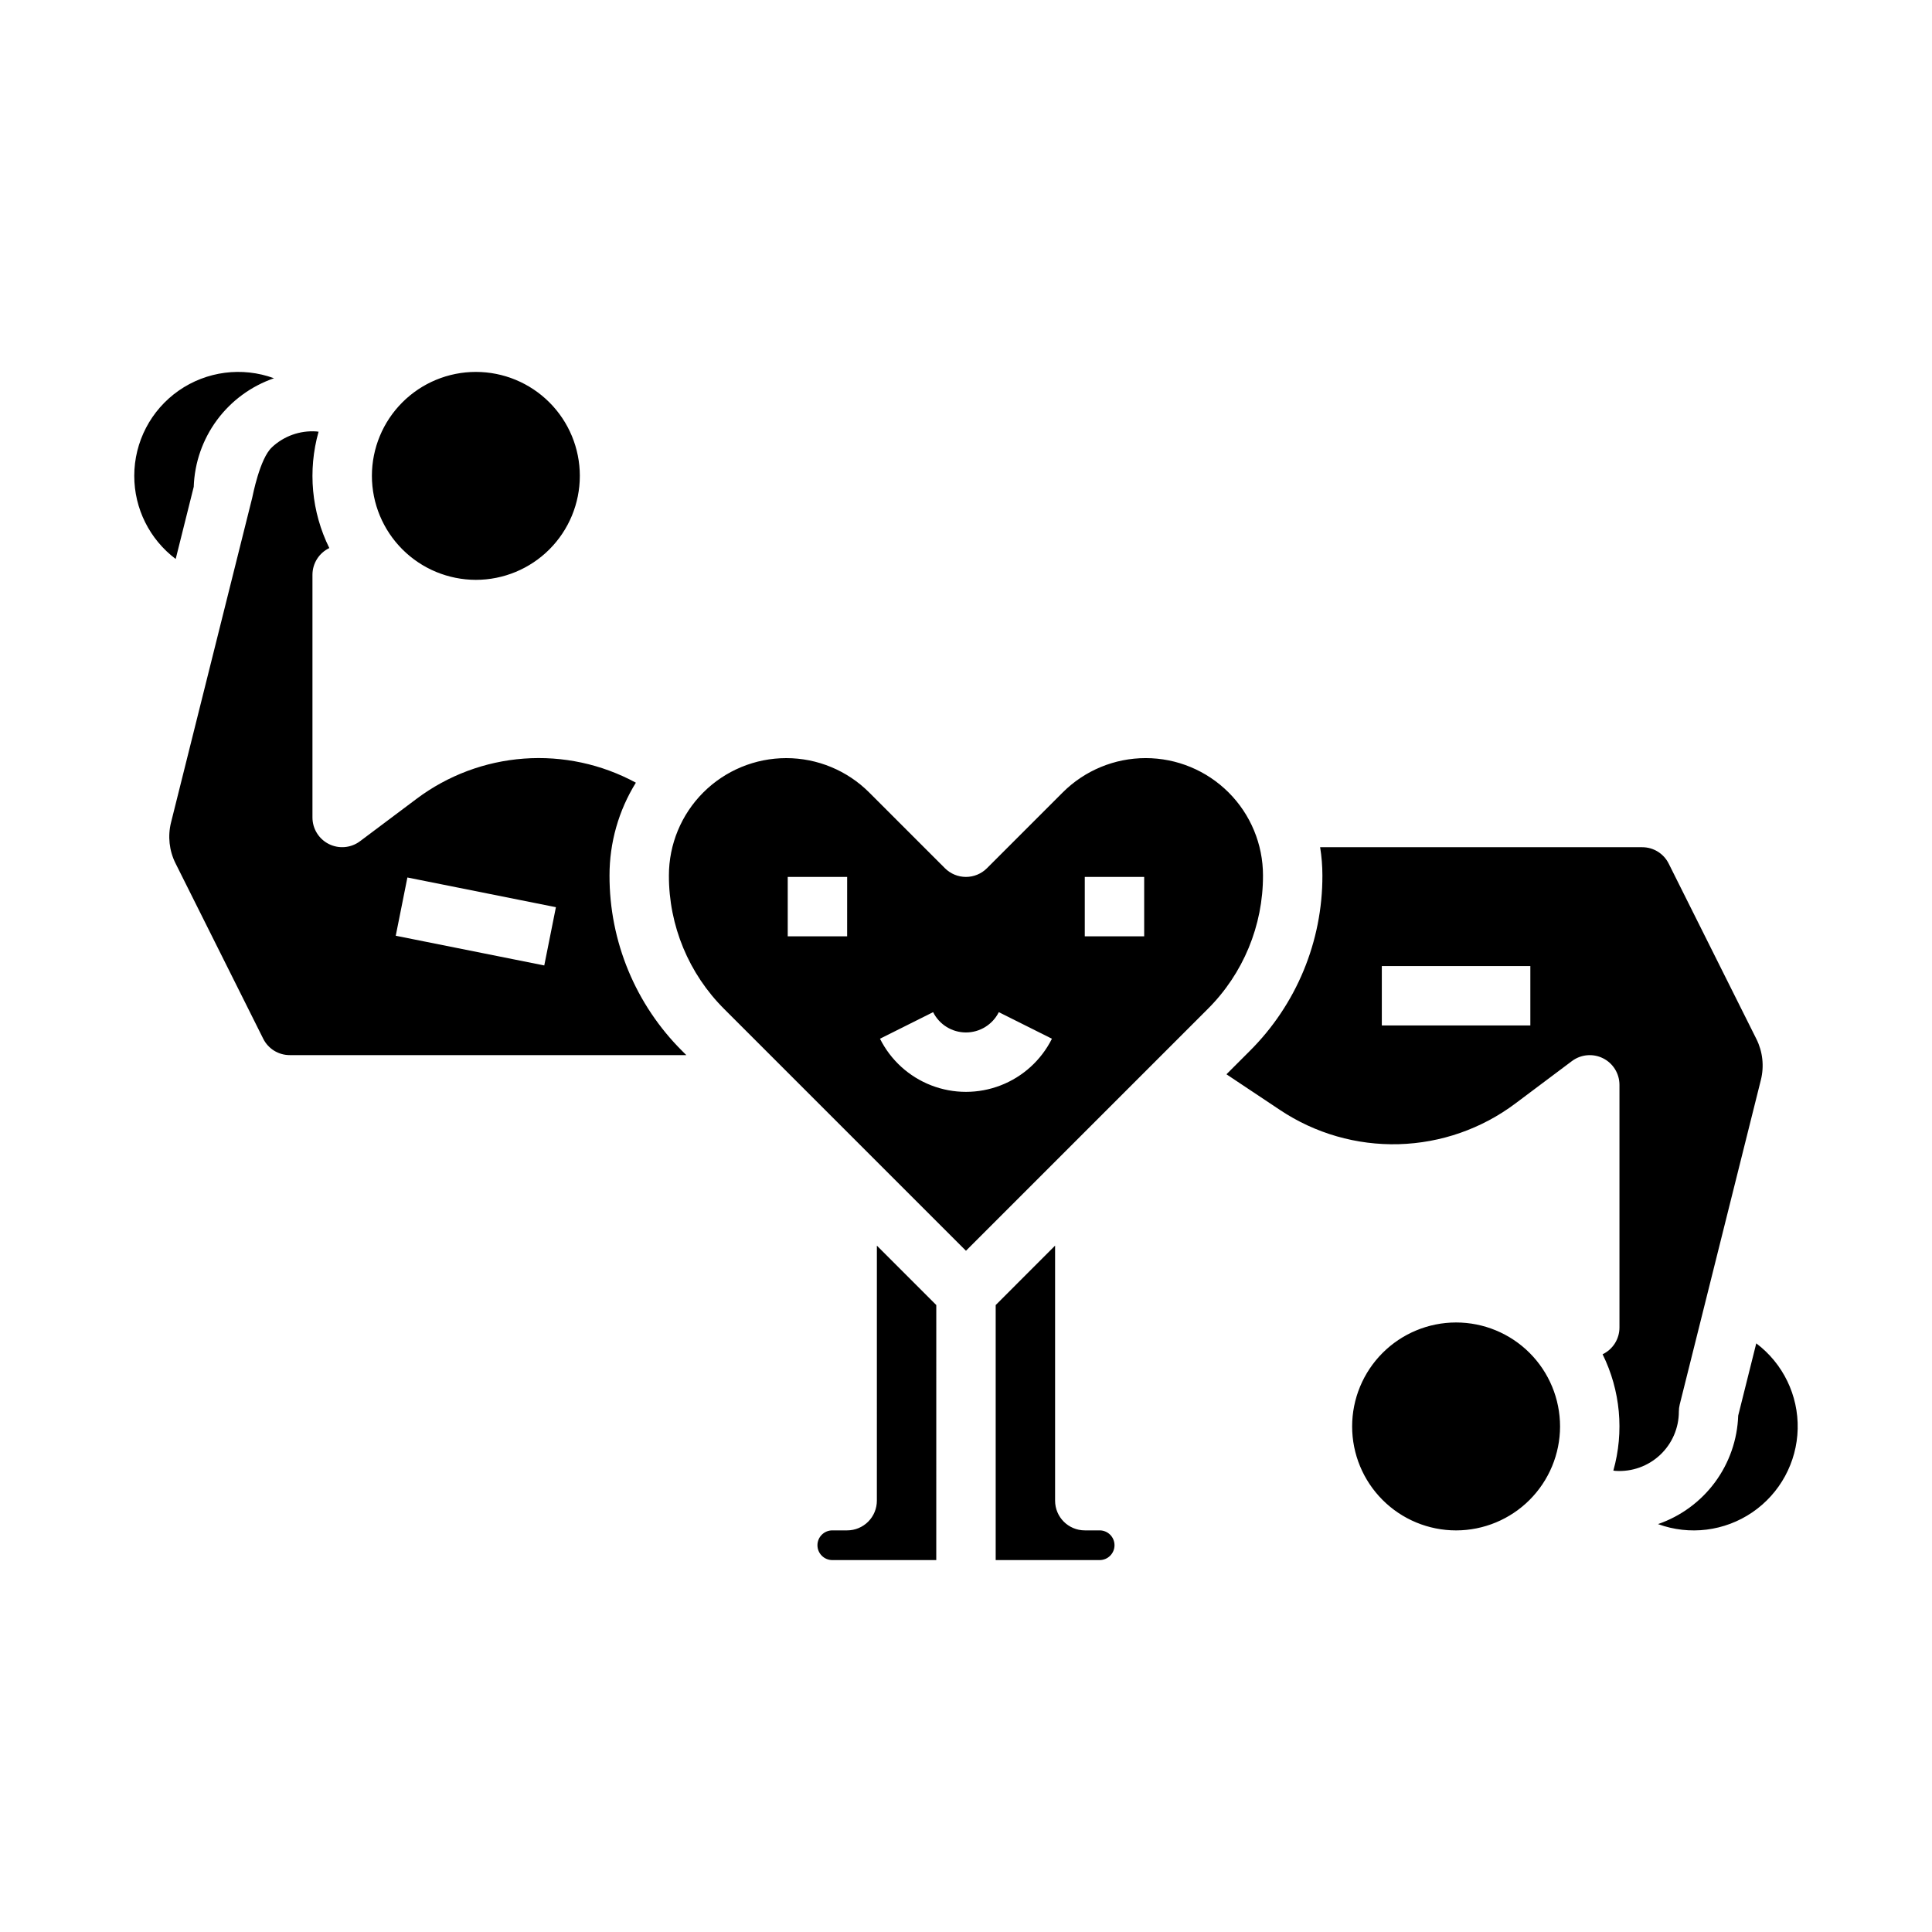 <?xml version="1.0" encoding="UTF-8"?>
<!-- Uploaded to: ICON Repo, www.iconrepo.com, Generator: ICON Repo Mixer Tools -->
<svg fill="#000000" width="800px" height="800px" version="1.1" viewBox="144 144 512 512" xmlns="http://www.w3.org/2000/svg">
 <path d="m179.58 270.11c0-9 4.394-17.43 11.773-22.586 7.379-5.152 16.809-6.379 25.258-3.285-6.043 2.078-11.309 5.941-15.109 11.078-3.797 5.137-5.945 11.305-6.16 17.691l-4.781 19.125c-6.918-5.207-10.984-13.363-10.98-22.023zm90.527 27.551v0.004c7.309 0 14.316-2.906 19.484-8.07 5.164-5.168 8.07-12.176 8.07-19.484 0-7.305-2.906-14.316-8.07-19.48-5.168-5.168-12.176-8.07-19.484-8.07-7.305 0-14.316 2.902-19.48 8.07-5.168 5.164-8.07 12.176-8.07 19.48 0.008 7.305 2.914 14.309 8.078 19.473 5.164 5.168 12.168 8.07 19.473 8.082zm137.76 192.19v67.586h27.551c2.176 0 3.938-1.762 3.938-3.934 0-2.176-1.762-3.938-3.938-3.938h-3.938 0.004c-4.348 0-7.875-3.523-7.875-7.871v-67.59zm-15.742 0-15.742-15.742-0.004 67.586c0 2.086-0.828 4.09-2.305 5.566-1.477 1.477-3.481 2.305-5.566 2.305h-3.938c-2.172 0-3.938 1.762-3.938 3.938 0 2.172 1.766 3.934 3.938 3.934h27.551zm-163.7-231.44c-2.898 10.273-1.883 21.258 2.848 30.828-2.727 1.305-4.461 4.055-4.469 7.074v64.324c0 2.984 1.688 5.711 4.352 7.043 2.668 1.332 5.859 1.047 8.246-0.742l14.988-11.238c8.262-6.203 18.129-9.902 28.434-10.66 10.301-0.758 20.605 1.457 29.688 6.379-4.574 7.379-6.992 15.891-6.984 24.57-0.047 17.473 6.898 34.238 19.285 46.559l1.07 1.066h-105.09c-2.981 0.012-5.711-1.672-7.039-4.344l-23.23-46.465-0.004-0.004c-1.68-3.359-2.102-7.207-1.191-10.852l21.5-85.992c0.156-0.625 2-10.379 5.203-13.387l-0.004-0.004c3.172-2.992 7.445-4.527 11.797-4.231 0.203 0.012 0.402 0.051 0.602 0.074zm20.453 133.57 39.359 7.871 3.086-15.438-39.359-7.871zm360.55 108.02-4.781 19.125h-0.004c-0.215 6.383-2.363 12.551-6.156 17.688-3.797 5.137-9.059 9-15.098 11.086 8.344 3.051 17.648 1.891 24.988-3.113 7.34-5.004 11.816-13.242 12.027-22.121 0.207-8.883-3.879-17.32-10.977-22.664zm-37.871 33.727-0.004-0.004c2.898-10.273 1.883-21.258-2.848-30.828 2.727-1.305 4.465-4.055 4.469-7.074v-64.324c0-2.984-1.684-5.711-4.352-7.043-2.668-1.332-5.859-1.047-8.246 0.742l-14.988 11.238c-8.938 6.707-19.734 10.473-30.902 10.785-11.168 0.309-22.156-2.852-31.453-9.051l-14.211-9.473 6.144-6.144c12.391-12.32 19.332-29.082 19.285-46.555 0-2.504-0.203-5.004-0.602-7.477h85.336c2.984-0.012 5.715 1.672 7.039 4.344l23.23 46.465 0.004 0.004c1.68 3.359 2.102 7.207 1.195 10.852l-21.5 85.992c-0.156 0.625-0.238 1.266-0.238 1.91 0.004 4.352-1.801 8.512-4.977 11.488-3.176 2.977-7.441 4.504-11.785 4.223-0.203-0.012-0.398-0.051-0.602-0.074zm-22-133.72h-39.359v15.742h39.359zm-85.523 11.414-64.043 64.043-64.047-64.043c-9.426-9.375-14.711-22.133-14.676-35.426 0.004-8.246 3.277-16.152 9.109-21.984 5.832-5.828 13.738-9.105 21.984-9.105s16.152 3.273 21.984 9.105l20.074 20.074c1.477 1.477 3.481 2.305 5.566 2.305 2.09 0 4.09-0.828 5.566-2.305l20.074-20.074c5.832-5.832 13.738-9.109 21.988-9.109 8.246 0 16.152 3.277 21.984 9.109 5.832 5.828 9.109 13.738 9.109 21.984 0.035 13.293-5.246 26.051-14.672 35.426zm-95.531-35.031h-15.746v15.742h15.742zm54.273 42.883-14.082-7.043c-1.648 3.297-5.019 5.379-8.703 5.379-3.688 0-7.059-2.082-8.703-5.379l-14.082 7.043v-0.004c2.836 5.672 7.684 10.082 13.594 12.367 5.914 2.289 12.465 2.289 18.379 0 5.914-2.285 10.762-6.695 13.594-12.367zm24.445-42.883h-15.742v15.742h15.742zm110.21 145.63c0-7.309-2.902-14.316-8.066-19.484-5.168-5.164-12.176-8.07-19.484-8.07-7.309 0-14.316 2.906-19.48 8.07-5.168 5.168-8.07 12.176-8.07 19.484 0 7.305 2.902 14.316 8.07 19.48 5.164 5.168 12.172 8.07 19.48 8.07 7.305-0.008 14.309-2.914 19.473-8.078 5.164-5.164 8.07-12.168 8.078-19.473z"/>
</svg>